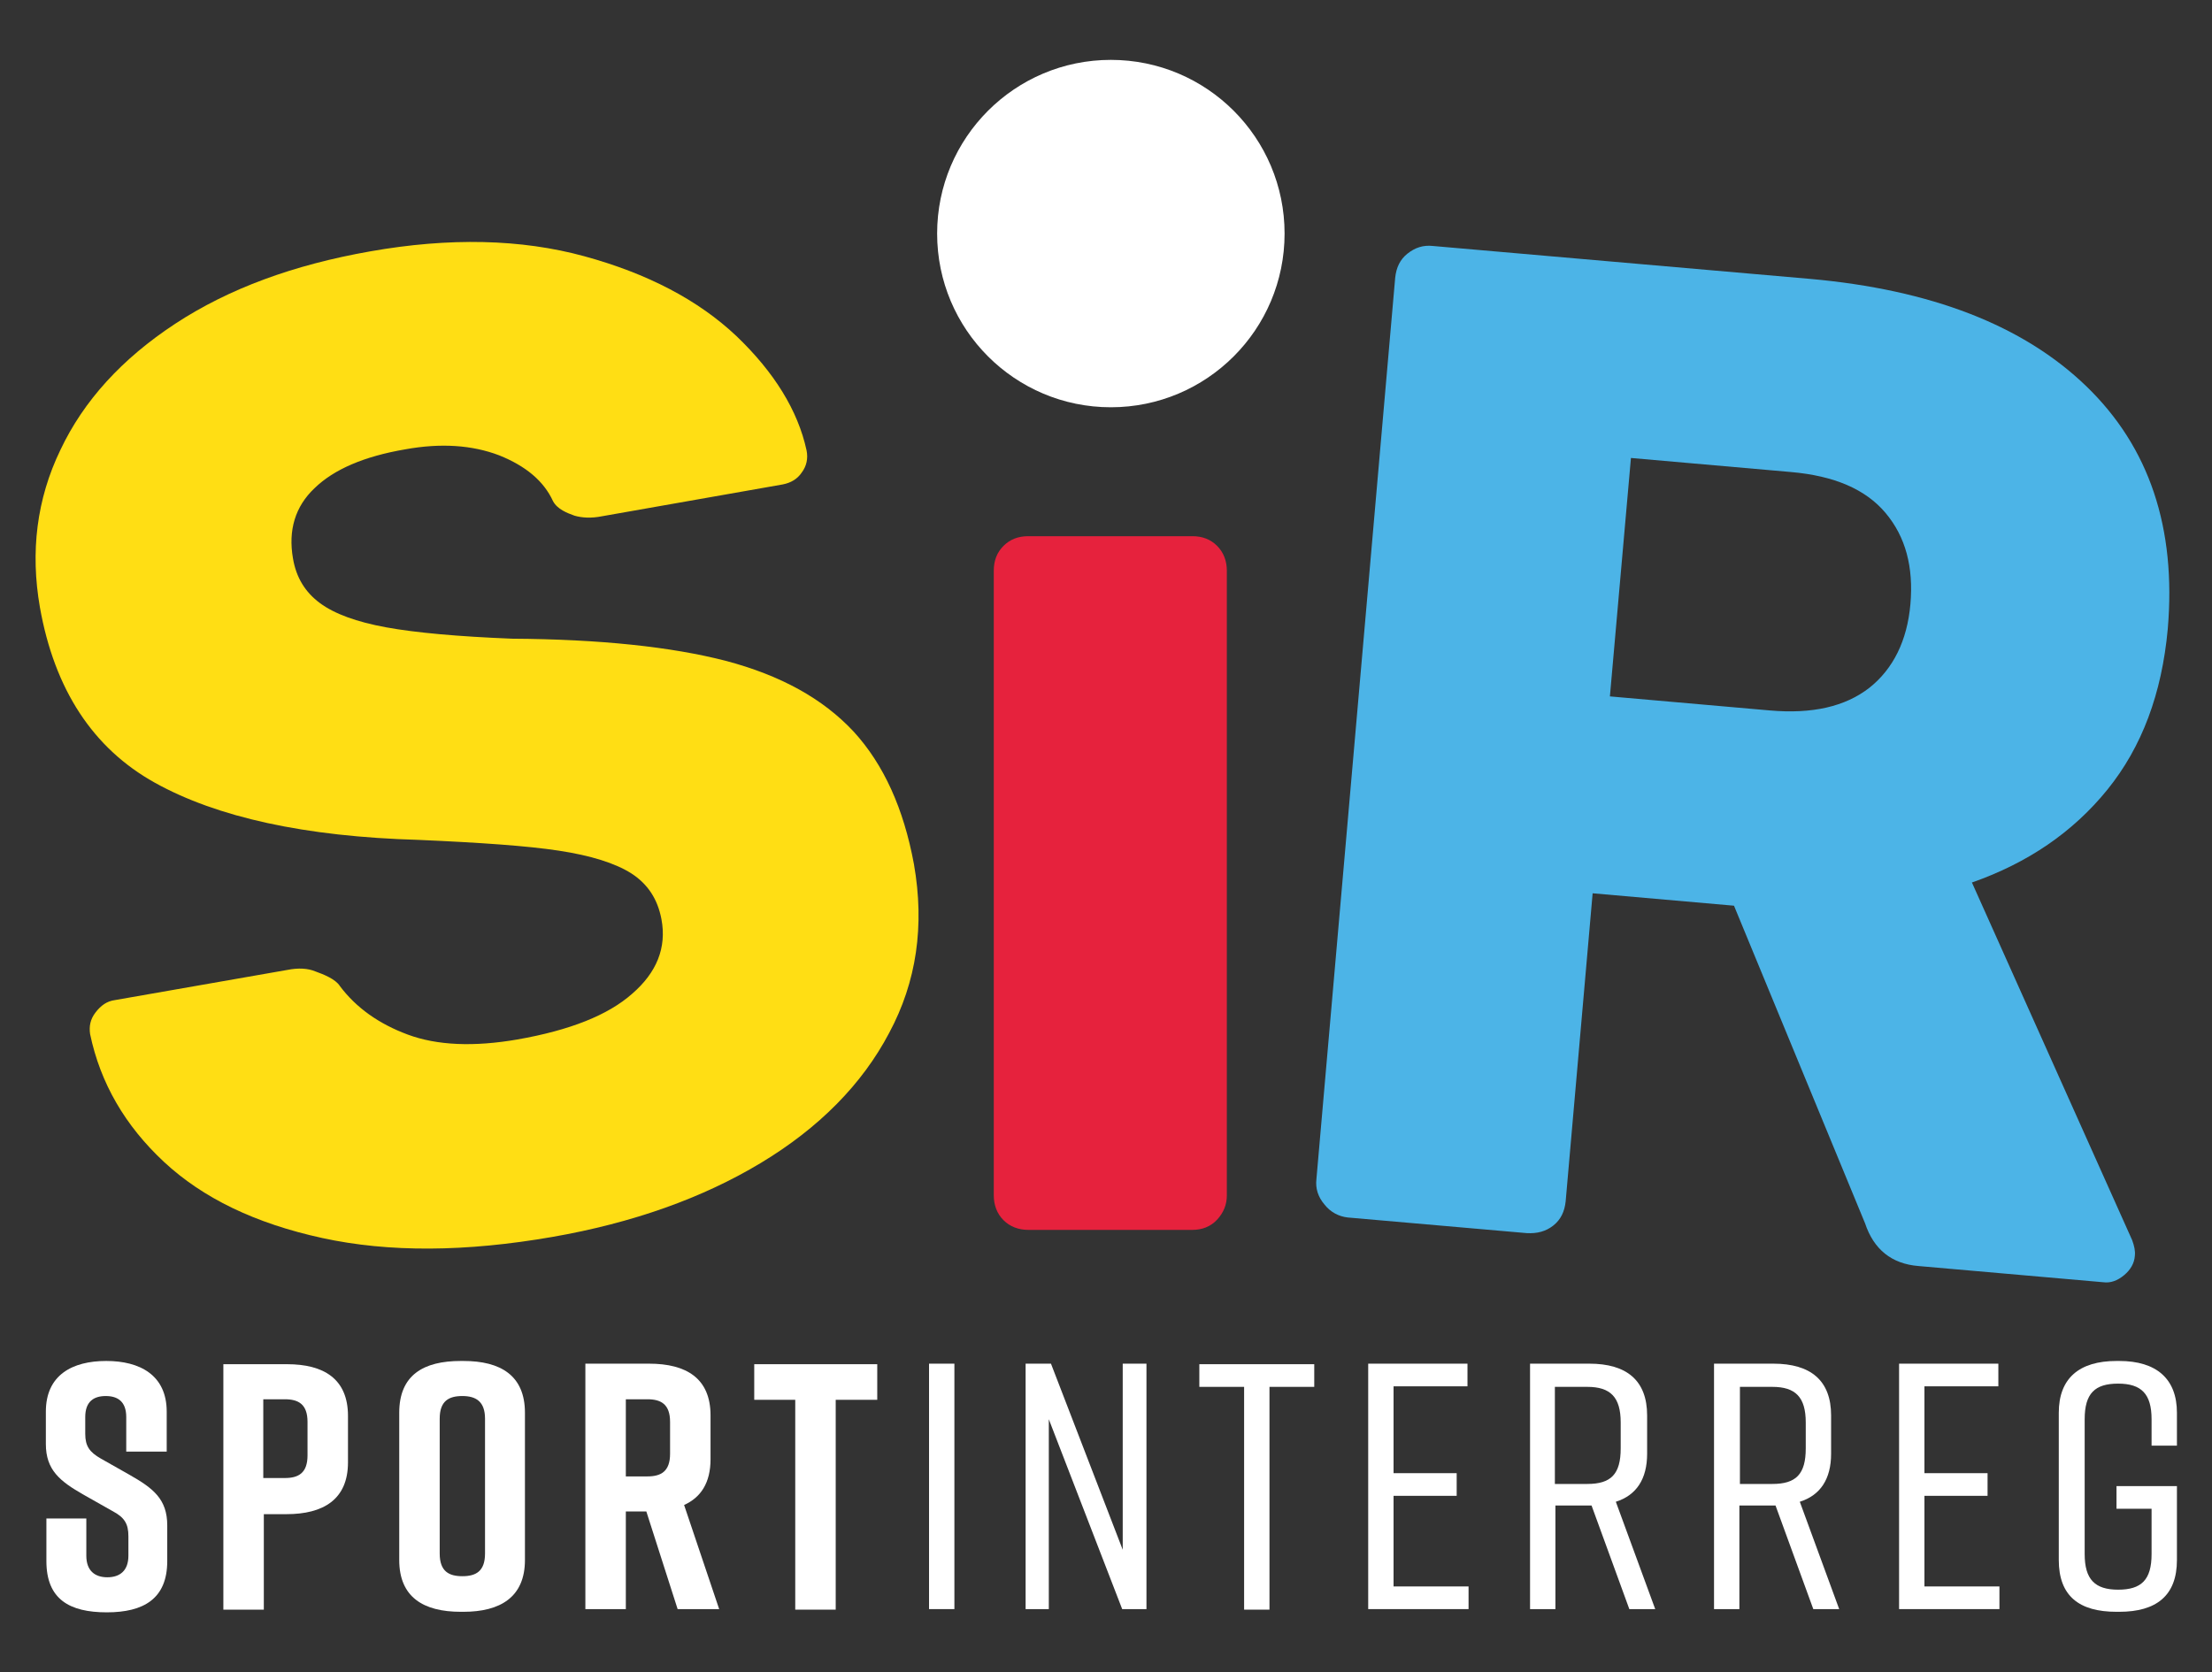 <?xml version="1.0" encoding="UTF-8"?>
<svg id="Calque_1" data-name="Calque 1" xmlns="http://www.w3.org/2000/svg" version="1.1" viewBox="0 0 410 310">
  <rect x="0" y="0" width="410" height="310" fill="#333333" stroke="none"/>
  <defs>
    <style>
      .cls-1 {
        fill: #ffde14;
      }

      .cls-1, .cls-2, .cls-3, .cls-4 {
        stroke-width: 0px;
      }

      .cls-2 {
        fill: #4cb4e7;
      }

      .cls-3 {
        fill: #fff;
      }

      .cls-4 {
        fill: #e6223d;
      }
    </style>
  </defs>
  <circle class="cls-3" cx="205.9" cy="43.3" r="32.2"/>
  <path class="cls-1" d="M59.7,229.5c-12.4-2.7-22.1-7.4-29.3-14.1s-11.8-14.6-13.7-23.7c-.2-1.4,0-2.7,1-4s2.1-2.1,3.6-2.3l32-5.6c2-.4,3.8-.3,5.2.3,1.4.5,3.7,1.4,4.5,2.7,3,4,7.2,7,12.6,9,5.4,2,12.2,2.3,20.3.9,9.7-1.7,16.8-4.5,21.3-8.5,4.5-3.9,6.4-8.5,5.4-13.8-.7-3.7-2.5-6.5-5.6-8.5-3-1.9-7.5-3.3-13.4-4.2-5.9-.9-14.6-1.5-26-2-21.1-.6-37.4-4.2-48.9-10.6-11.5-6.4-18.6-17.3-21.3-32.5-1.8-10.3-.6-20.1,3.8-29.2,4.3-9.1,11.4-16.9,21.3-23.4,9.9-6.5,21.9-10.9,36.1-13.4,14.7-2.6,28-2.3,39.7.9s21.1,8.1,28.2,14.8c7,6.7,11.4,13.8,13,21.2.3,1.5,0,2.9-.9,4.1-.8,1.2-2,1.9-3.5,2.2l-33.5,5.9c-2,.4-3.7.3-5.1-.1-1.4-.5-3.2-1.2-4-2.7-1.7-3.7-5-6.5-10-8.5-5-1.9-10.8-2.3-17.4-1.1-7.6,1.3-13.2,3.7-16.8,7.2-3.6,3.4-4.9,7.8-4,13,.6,3.6,2.3,6.3,5,8.3,2.7,2,6.8,3.5,12.3,4.5s13.3,1.7,23.3,2.1c16.3.1,29.5,1.5,39.6,4.1,10.2,2.7,18,7,23.7,13.1,5.6,6.1,9.3,14.3,11.2,24.6,2,11.4.5,21.8-4.6,31.3-5,9.5-13,17.6-23.8,24.1s-23.7,11.1-38.6,13.7c-16.1,2.8-30.3,2.9-42.7.2Z"/>
  <path class="cls-4" d="M186,226.2c-1.2-1.2-1.8-2.8-1.8-4.6v-115.8c0-1.9.6-3.4,1.8-4.6,1.2-1.2,2.7-1.8,4.6-1.8h30.4c1.9,0,3.4.6,4.6,1.8s1.8,2.8,1.8,4.6v115.8c0,1.7-.6,3.2-1.8,4.5-1.2,1.3-2.8,1.9-4.6,1.9h-30.4c-1.8,0-3.4-.6-4.6-1.8Z"/>
  <path class="cls-2" d="M245.5,223.3c-1.2-1.4-1.7-3-1.5-4.7l14.6-167.1c.2-1.9.9-3.4,2.3-4.5s2.9-1.6,4.7-1.4l69.9,6.1c22.4,2,39.5,8.6,51.2,19.9,11.7,11.3,16.7,26.3,15.1,45-1.1,12-4.8,21.9-11.2,29.8-6.4,7.9-14.8,13.6-25.1,17.2l29.7,66.3c.4,1.1.6,2,.5,2.9-.1,1.4-.8,2.6-2,3.6s-2.5,1.5-3.9,1.3l-34.2-3c-5-.4-8.3-3.1-9.9-7.9l-24.3-58.9-26.2-2.3-5,57.1c-.2,1.9-.9,3.4-2.3,4.5s-3,1.5-4.9,1.4l-33.2-2.9c-1.7-.2-3.2-1-4.3-2.4ZM328,131.7c7.9.7,14-.7,18.5-4.2,4.4-3.5,7-8.7,7.6-15.5.6-6.9-.9-12.5-4.6-16.9s-9.5-6.9-17.6-7.6l-29.6-2.6-3.9,44.2,29.6,2.6Z"/>
  <g>
    <path class="cls-3" d="M23.4,269.1v-6.4c0-2.9-1.6-3.9-3.8-3.9s-3.8,1-3.8,3.9v3.1c0,2.3.8,3.4,2.9,4.6l5.3,3c4.4,2.5,7,4.5,7,9.4v6.6c0,7-4.4,9.5-11.2,9.5h0c-6.9,0-11.2-2.4-11.2-9.5v-7.9h7.4v6.9c0,2.8,1.6,4,3.9,4s3.9-1.2,3.9-4v-3.6c0-2.3-.7-3.5-3-4.7l-5.3-3c-4.4-2.5-7-4.6-7-9.4v-6c0-6.8,4.9-9.4,11.2-9.4h0c6.2,0,11.2,2.6,11.2,9.4v7.4h-7.5Z"/>
    <path class="cls-3" d="M64.5,262.5v8.6c0,6.9-4.6,9.6-11.4,9.6h-4.2v17.7h-7.5v-45.5h11.8c6.8,0,11.3,2.7,11.3,9.6ZM57,263.6c0-3.3-1.7-4.2-4.2-4.2h-4v14.6h4c2.5,0,4.2-.9,4.2-4.2v-6.2Z"/>
    <path class="cls-3" d="M85.4,252.3h.5c6.9,0,11.4,2.7,11.4,9.6v27.3c0,6.9-4.6,9.6-11.4,9.6h-.5c-6.9,0-11.4-2.7-11.4-9.6v-27.3c0-7,4.5-9.6,11.4-9.6ZM85.7,292.2c2.5,0,4.2-.9,4.2-4.2v-25c0-3.2-1.7-4.2-4.2-4.2s-4.2.9-4.2,4.2v25c0,3.3,1.7,4.2,4.2,4.2Z"/>
    <path class="cls-3" d="M125.6,298.3l-5.8-18.1h-3.8v18.1h-7.5v-45.5h11.8c6.9,0,11.4,2.7,11.4,9.6v8.1c0,4.4-1.8,7.1-4.9,8.5l6.5,19.3h-7.7ZM116,273.7h4c2.5,0,4.2-.9,4.2-4.2v-5.9c0-3.3-1.7-4.2-4.2-4.2h-4v14.3Z"/>
    <path class="cls-3" d="M162.5,259.5h-7.6v38.9h-7.5v-38.9h-7.6v-6.6h22.8v6.6h0Z"/>
    <path class="cls-3" d="M172.2,298.3v-45.5h4.7v45.5h-4.7Z"/>
    <path class="cls-3" d="M190.1,298.3v-45.5h4.7l13.3,34.5v-34.5h4.4v45.5h-4.5l-13.6-35.2v35.2h-4.3Z"/>
    <path class="cls-3" d="M243.6,257.1h-8.3v41.3h-4.7v-41.3h-8.3v-4.2h21.3v4.2Z"/>
    <path class="cls-3" d="M253.6,298.3v-45.5h18.4v4.2h-13.7v16.1h11.7v4.2h-11.7v16.8h13.9v4.2h-18.6Z"/>
    <path class="cls-3" d="M302,298.3l-7-19.2h-6.7v19.2h-4.7v-45.5h11c6.9,0,10.7,3.1,10.7,9.6v7.1c0,4.7-2,7.7-5.8,8.9l7.3,19.9h-4.8ZM288.2,275.1h6c4.4,0,6.2-1.8,6.2-6.6v-4.8c0-4.7-1.9-6.6-6.2-6.6h-6v18Z"/>
    <path class="cls-3" d="M336.1,298.3l-7-19.2h-6.7v19.2h-4.7v-45.5h11c6.9,0,10.7,3.1,10.7,9.6v7.1c0,4.7-2,7.7-5.8,8.9l7.3,19.9h-4.8ZM322.5,275.1h6c4.4,0,6.2-1.8,6.2-6.6v-4.8c0-4.7-1.9-6.6-6.2-6.6h-6v18Z"/>
    <path class="cls-3" d="M352,298.3v-45.5h18.4v4.2h-13.7v16.1h11.7v4.2h-11.7v16.8h13.9v4.2h-18.6Z"/>
    <path class="cls-3" d="M403.5,289.2c0,6.6-3.8,9.6-10.7,9.6h-.5c-6.9,0-10.7-2.9-10.7-9.6v-27.3c0-6.4,3.8-9.6,10.7-9.6h.5c6.9,0,10.7,3.3,10.7,9.6v6.1h-4.7v-4.9c0-4.7-1.9-6.6-6.2-6.6s-6.2,1.8-6.2,6.6v25c0,4.7,1.9,6.6,6.2,6.6s6.2-1.8,6.2-6.6v-8.4h-6.5v-4.2h11.2v13.7Z"/>
  </g>
</svg>